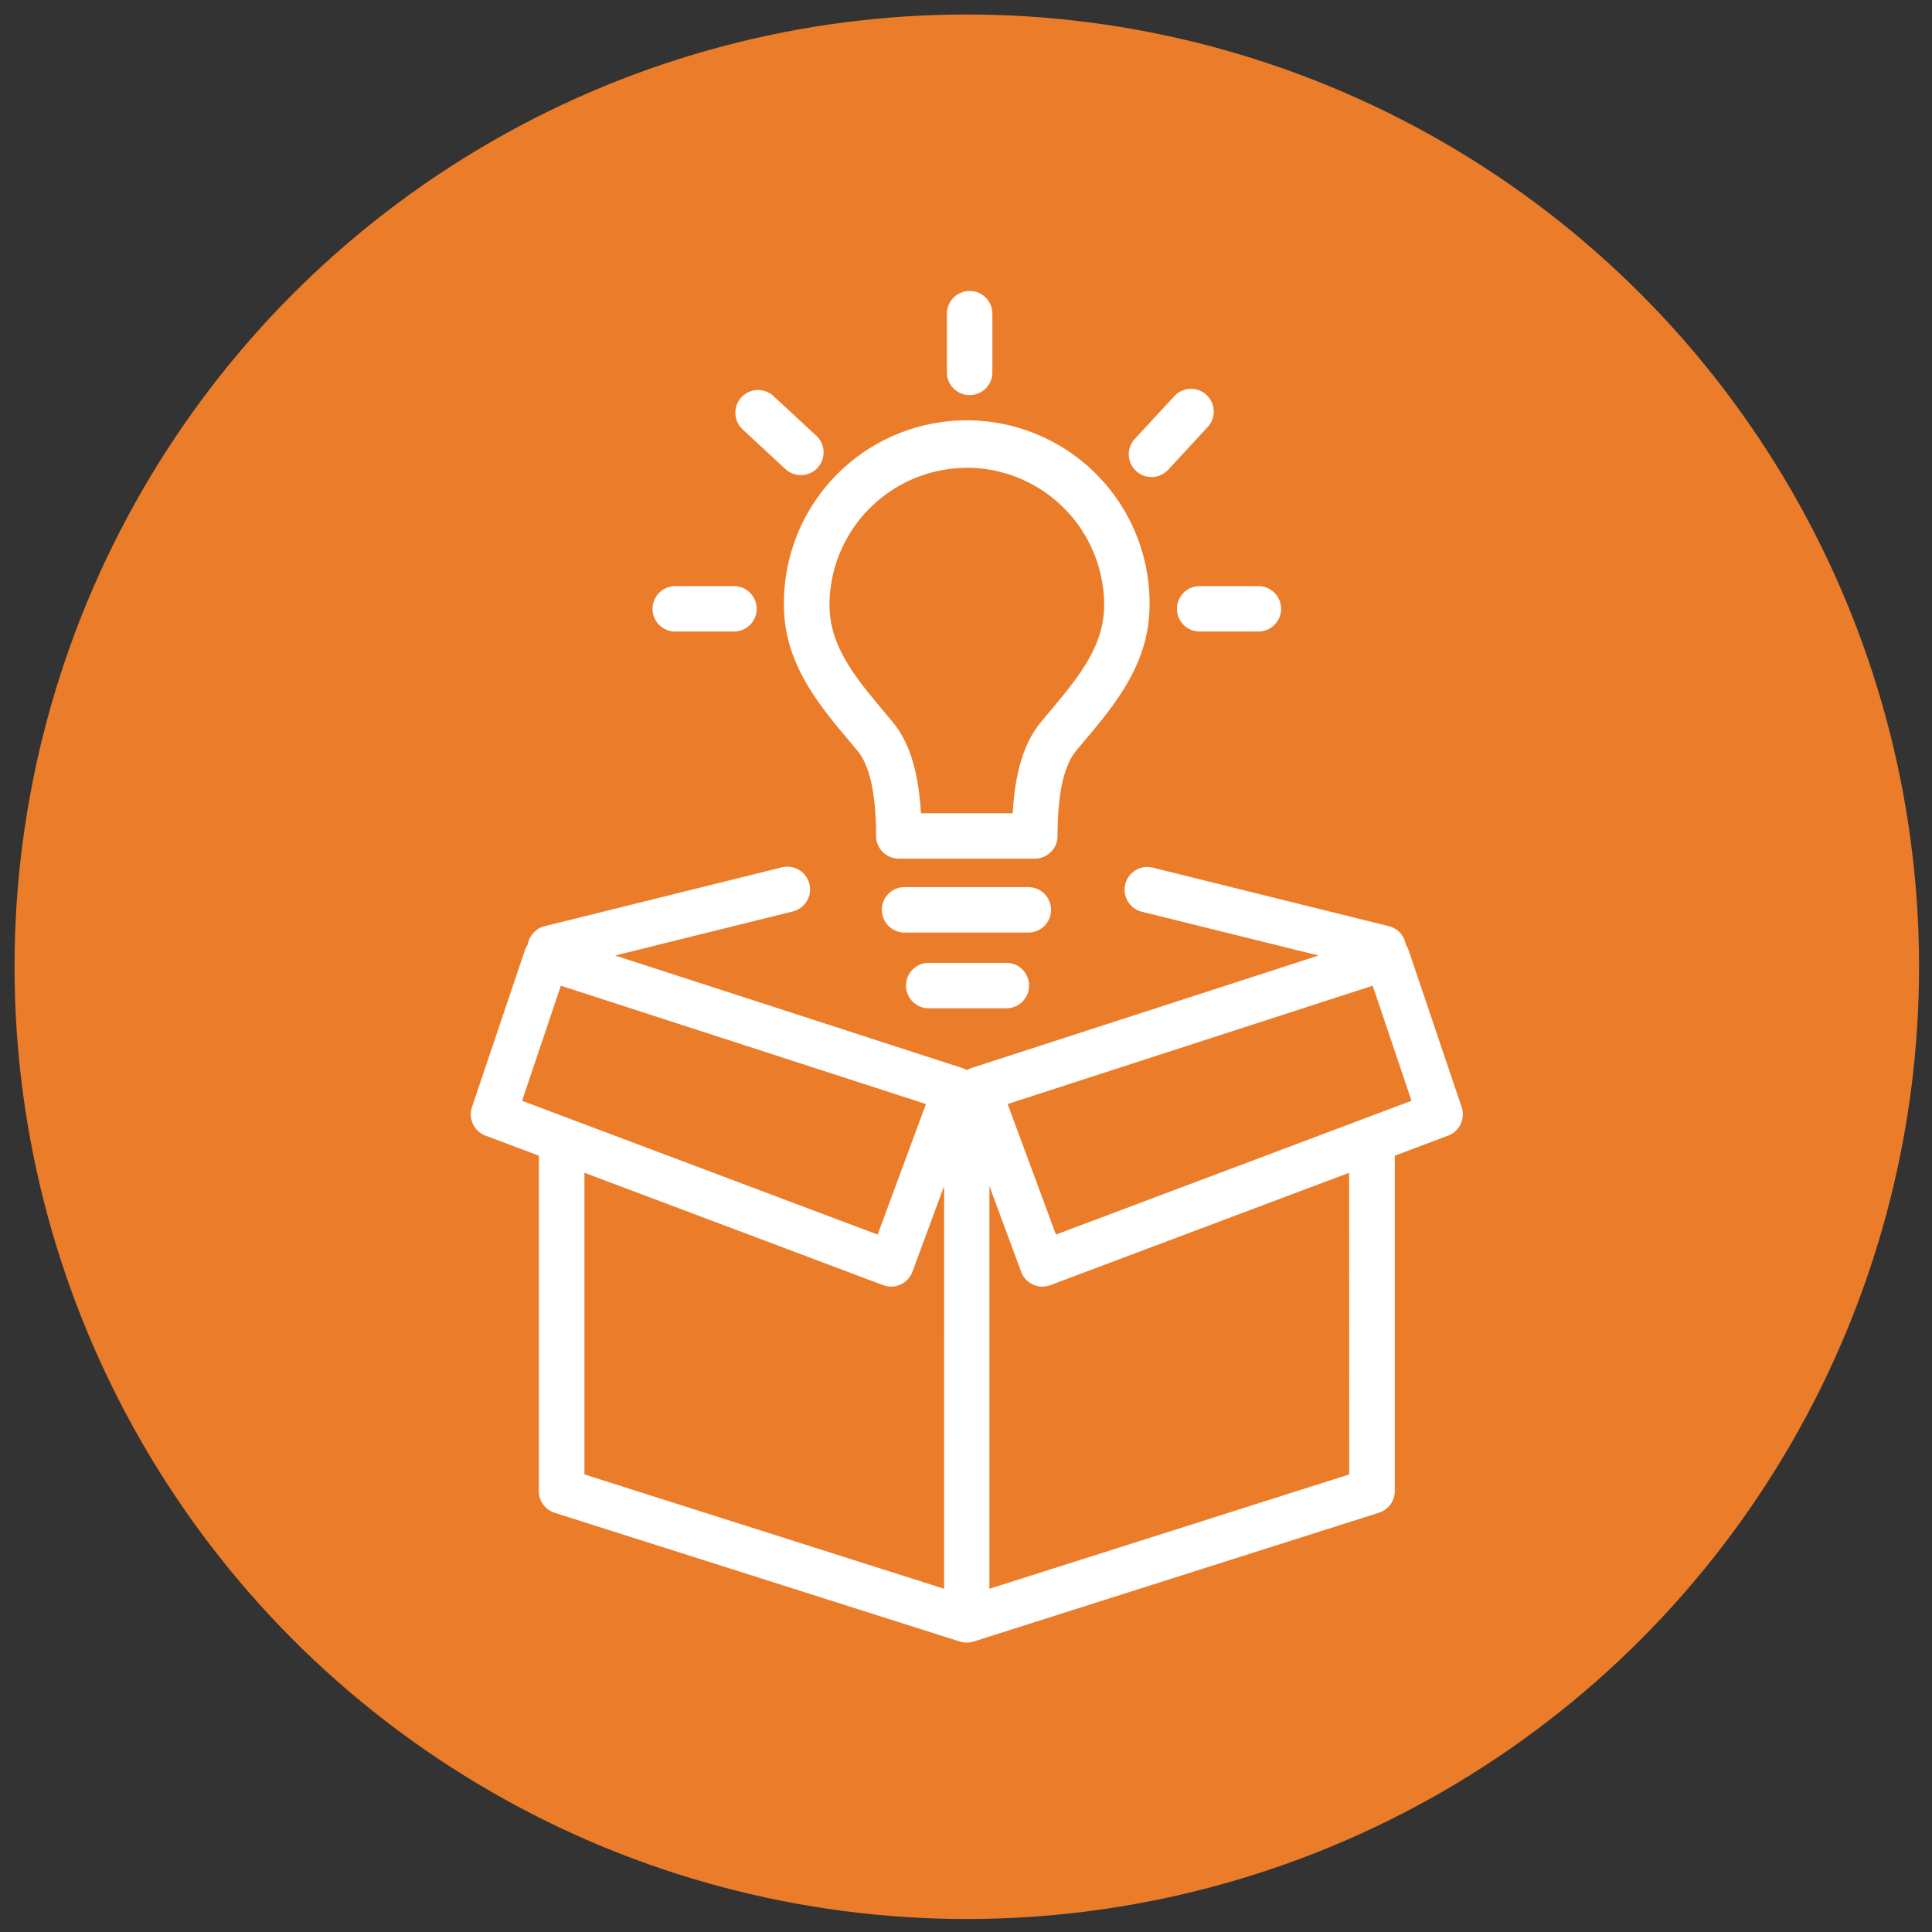 <svg id="Calque_1" data-name="Calque 1" xmlns="http://www.w3.org/2000/svg" viewBox="0 0 800 800"><rect x="0" y="0" width="800" height="800" fill="#333333" stroke="none"/><defs><style>.cls-1{fill:#eb7c2a;}.cls-2{fill:#fff;}</style></defs><circle class="cls-1" cx="400.33" cy="400.31" r="394.31"/><path class="cls-2" d="M435.22,376.75a9.41,9.41,0,0,0-9.41-9.41H374.86a9.41,9.41,0,1,0,0,18.81h50.95A9.4,9.4,0,0,0,435.22,376.75Z"/><path class="cls-2" d="M384.26,398.7a9.41,9.41,0,0,0,0,18.81H416.4a9.41,9.41,0,1,0,0-18.81Z"/><path class="cls-2" d="M279.61,261.51h24.3a9.41,9.41,0,0,0,0-18.82h-24.3a9.41,9.41,0,0,0,0,18.82Z"/><path class="cls-2" d="M401.51,163.6a9.41,9.41,0,0,0,9.41-9.4V129.89a9.41,9.41,0,0,0-18.82,0V154.2A9.4,9.4,0,0,0,401.51,163.6Z"/><path class="cls-2" d="M487.35,252.1a9.41,9.41,0,0,0,9.41,9.41h24.3a9.41,9.41,0,1,0,0-18.82h-24.3A9.41,9.41,0,0,0,487.35,252.1Z"/><path class="cls-2" d="M476.81,197.52a9.38,9.38,0,0,0,6.91-3l16.49-17.85a9.41,9.41,0,0,0-13.82-12.77L469.9,181.73a9.41,9.41,0,0,0,6.91,15.79Z"/><path class="cls-2" d="M325.36,194.35a9.41,9.41,0,0,0,12.77-13.82L320.28,164a9.4,9.4,0,1,0-12.77,13.81Z"/><path class="cls-2" d="M605.23,458.41l-22-65.07a9,9,0,0,0-1.13-2.21,9.4,9.4,0,0,0-7-7.62l-98-24.3a9.41,9.41,0,0,0-4.53,18.26L546,395.66,402.14,442.27a9.52,9.52,0,0,0-1.81.81,9.43,9.43,0,0,0-1.8-.81L254.71,395.66l73.34-18.19a9.41,9.41,0,1,0-4.53-18.26l-98,24.3a9.43,9.43,0,0,0-7,7.62,9.79,9.79,0,0,0-1.13,2.21l-21.95,65.07A9.41,9.41,0,0,0,201,470.22l22.12,8.32V617.42a9.4,9.4,0,0,0,6.56,9l167.76,53.31c.31.1.62.15.94.22l.46.11a10.11,10.11,0,0,0,1.45.11h0a10.25,10.25,0,0,0,1.46-.11l.48-.11c.3-.07.61-.12.91-.22L571,626.38a9.41,9.41,0,0,0,6.55-9V478.54l22.13-8.32A9.4,9.4,0,0,0,605.23,458.41Zm-389.06-2.6,16.07-47.65,151.17,49-20,54.06ZM390.93,657.87,242,610.53V485.62l123.68,46.53a9.41,9.41,0,0,0,12.14-5.55l13.13-35.51Zm167.76-47.34-149,47.34V491.09l13.13,35.51a9.4,9.4,0,0,0,4.91,5.3,9.42,9.42,0,0,0,7.22.25l123.69-46.53ZM437.24,511.21l-20-54.06,151.17-49,16.07,47.65Z"/><path class="cls-2" d="M351.82,307l3.26,3.9c5.09,6.13,7.68,18,7.68,35.23a9.4,9.4,0,0,0,9.4,9.41H428.5a9.41,9.41,0,0,0,9.41-9.41c0-17.24,2.58-29.1,7.68-35.23l3.26-3.9C461.59,291.87,476,274.67,476,250.62a75.7,75.7,0,1,0-151.39,0C324.64,274.67,339.08,291.87,351.82,307Zm48.51-113.31a56.94,56.94,0,0,1,56.88,56.89c0,17.2-11.06,30.38-22.77,44.32l-3.33,4c-7,8.42-10.8,20.59-11.77,37.85h-38c-1-17.26-4.77-29.43-11.77-37.85l-3.32-4c-11.71-13.94-22.78-27.12-22.78-44.32A57,57,0,0,1,400.33,193.73Z"/></svg>